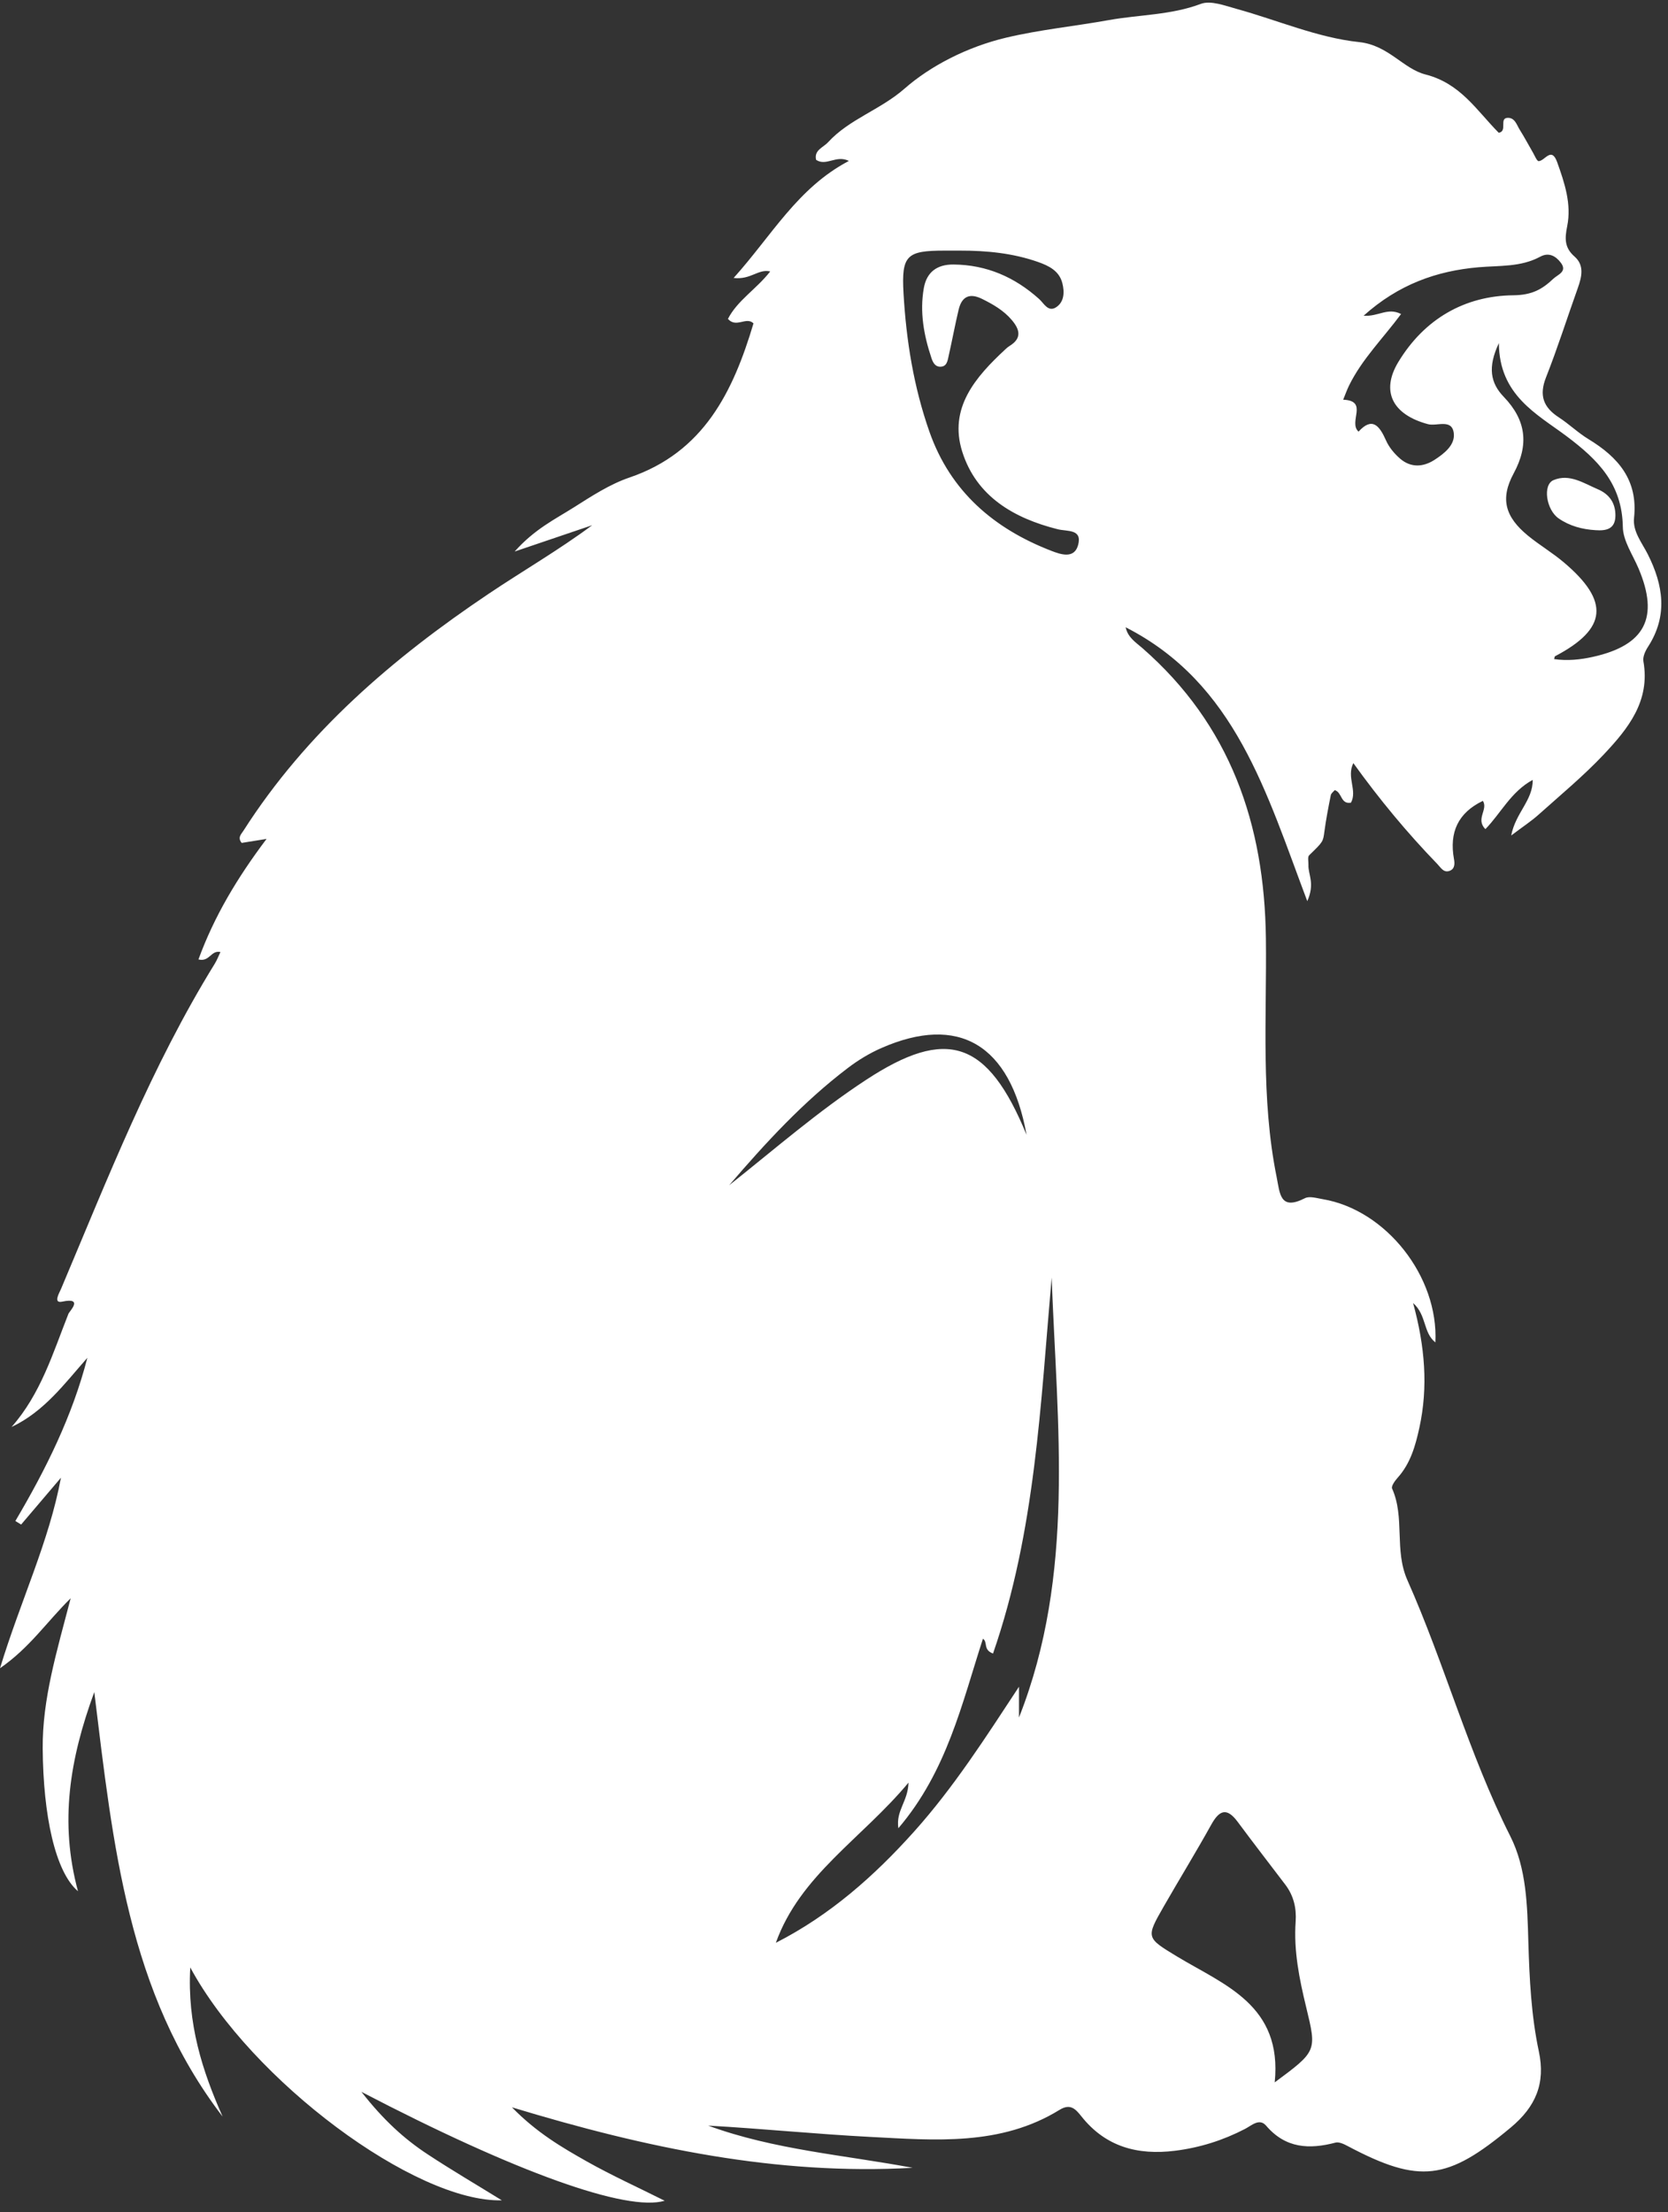 <?xml version="1.0" encoding="UTF-8" standalone="no"?><svg xmlns="http://www.w3.org/2000/svg" xmlns:xlink="http://www.w3.org/1999/xlink" fill="#ffffff" height="420.5" preserveAspectRatio="xMidYMid meet" version="1" viewBox="0.0 -0.5 317.2 420.5" width="317.2" zoomAndPan="magnify"><rect x="0.0" y="-0.5" width="317.2" height="420.5" fill="#333333" stroke="none"/><g id="change1_1"><path d="M173.55,411.58c-25.79,1.45-50.58-3.72-76.2-11.5c4.74,4.84,9.51,7.62,14.28,10.31c4.75,2.67,9.74,4.93,14.77,7.45 c-7.19,2.15-28.32-5.41-57.67-20.7c4.19,5.35,8.12,8.93,12.59,11.87c4.55,3,9.27,5.76,14.11,8.75 c-16.41,0.43-47.6-22.68-59.25-44.27c-0.59,10.72,2.28,19.63,6.15,28.35C24.3,378.34,21.5,350.2,17.93,321.15 c-4.69,12.76-6.64,24.75-3.1,37.86c-4.35-3.72-6.61-14.43-6.71-27.12c-0.07-9.43,2.64-18.31,5.32-28.58 c-4.74,4.7-7.73,9.33-13.44,13.31c3.94-12.94,9.32-24.04,11.59-36.22c-2.52,2.97-5.05,5.93-7.57,8.9c-0.37-0.22-0.73-0.45-1.1-0.67 c5.79-9.8,10.83-19.92,13.69-31.02c-4.33,4.89-8.19,10.21-14.42,13.15c5.56-6.28,7.88-14.08,10.84-21.56 c0.16-0.4,2.95-3.15-1.2-2.27c-1.79,0.38-0.55-1.65-0.22-2.43c8.88-21.02,17.18-42.31,29.24-61.82c0.41-0.67,0.69-1.41,1.07-2.21 c-1.82-0.4-2.04,1.94-4.18,1.41c2.99-8.18,7.35-15.48,12.95-22.91c-1.93,0.31-3.36,0.54-4.73,0.76c-0.83-1.02-0.1-1.64,0.33-2.31 c11.96-18.72,28.42-32.82,46.64-45.05c6.48-4.35,13.25-8.26,19.69-13.03c-4.5,1.52-9,3.05-14.75,5c3.82-4.29,7.72-6.15,11.27-8.4 c3.37-2.13,6.82-4.39,10.55-5.66c14.16-4.82,19.72-16.32,23.6-29.31c-1.39-1.36-3.26,0.96-4.86-0.85c1.8-3.52,5.38-5.62,8.04-9.02 c-2.31-0.53-3.67,1.62-6.96,1.24c7.26-8.06,12.16-17.13,21.92-22.25c-2.44-1.2-4.28,1.08-6.23-0.2c-0.44-1.85,1.34-2.34,2.26-3.34 c4.05-4.42,9.93-6.15,14.55-10.2c4.94-4.33,11.91-7.93,19.32-9.69c6.51-1.54,13.04-2.17,19.53-3.34c5.8-1.04,11.81-0.94,17.49-3.08 c1.89-0.71,4.59,0.34,6.81,0.95c7.78,2.14,15.4,5.48,23.29,6.31c5.6,0.59,8.36,5.07,12.64,6.16c6.65,1.7,9.68,6.79,13.92,11.08 c1.72-0.27,0.02-2.79,1.7-2.84c1.41-0.04,1.73,1.39,2.33,2.32c0.89,1.41,1.66,2.89,2.5,4.33c0.33,0.57,0.73,1.59,1.07,1.58 c1.19-0.05,2.42-2.83,3.51,0.19c1.41,3.94,2.76,7.96,1.91,12.17c-0.47,2.33-0.55,4.08,1.4,5.78c1.92,1.69,1.36,3.89,0.6,6.03 c-2.02,5.65-3.83,11.37-6.03,16.94c-1.35,3.42-0.51,5.69,2.44,7.6c1.95,1.27,3.65,2.93,5.64,4.14c5.65,3.43,9.44,7.77,8.66,14.97 c-0.28,2.58,1.5,4.7,2.62,6.92c2.94,5.85,3.85,11.67,0.05,17.56c-0.52,0.8-1.04,1.92-0.89,2.77c1.34,7.56-2.91,12.8-7.5,17.68 c-3.87,4.11-8.26,7.74-12.47,11.51c-1.33,1.19-2.85,2.18-5.17,3.93c0.84-4.34,4.13-6.65,4.09-10.57c-4.15,2.26-6.04,6.33-9,9.36 c-1.93-1.94,0.58-3.74-0.48-5.37c-4.71,2.26-6.42,5.98-5.49,11.07c0.14,0.75,0.2,1.79-0.73,2.19c-1.21,0.53-1.78-0.58-2.43-1.25 c-5.76-5.95-11.04-12.32-15.98-19.19c-1.34,2.7,0.8,5.2-0.45,7.52c-2.01,0.36-1.65-1.96-3.09-2.38c-0.23,0.28-0.68,0.59-0.75,0.97 c-0.46,2.28-0.9,4.57-1.21,6.88c-0.26,1.95-0.21,1.93-2.9,4.53c-0.34,0.33-0.11,1.24-0.14,1.87c-0.07,1.79,1.29,3.47-0.22,6.85 c-7.78-20.57-13.62-41.39-34.54-52.06c0.41,1.95,1.97,2.9,3.16,3.94c16.76,14.62,23.25,33.51,23.51,55.2 c0.18,15.13-0.99,30.34,2.04,45.35c0.63,3.11,0.6,6.48,5.38,4.04c0.88-0.45,2.29,0,3.43,0.19c11.97,2.03,22.01,14.68,21.38,27.22 c-2.36-1.87-1.63-5.17-4.24-7.49c2.26,8.24,2.89,15.94,1.2,23.7c-0.75,3.44-1.69,6.79-4.13,9.51c-0.52,0.58-1.26,1.61-1.06,2.06 c2.48,5.55,0.36,11.69,2.92,17.44c7.1,15.96,11.64,32.96,19.56,48.65c3.1,6.14,3.23,13.24,3.43,20.07c0.21,7.01,0.54,14,2,20.85 c1.29,6.05-0.59,10.49-5.34,14.45c-12.04,10.05-17.29,10.8-31.03,3.52c-0.7-0.37-1.63-0.82-2.29-0.65c-5.01,1.32-9.5,1.11-13.2-3.21 c-1.29-1.51-2.77-0.03-4.04,0.62c-4.19,2.17-8.58,3.55-13.28,4.14c-7.13,0.89-13.24-0.75-17.84-6.57c-1.11-1.4-2.1-2.45-4.12-1.21 c-11.22,6.92-23.68,5.78-35.97,5.15c-10.28-0.53-20.54-1.57-30.86-2.15C147.22,408.16,160.54,409.14,173.55,411.58z M172.77,338.36 c-8.88,10.66-20.6,17.56-25.23,30.45c10.28-5.24,18.69-12.67,26.27-21.12c7.59-8.46,13.68-18,19.97-27.56c0,1.95,0,3.9,0,5.85 c10.76-27.26,7.25-55.53,6.21-83.62c-2.11,24.04-3.1,48.26-11.15,71.46c-1.96-0.72-0.94-2.18-1.92-2.81 c-4,12.34-6.85,25.2-16.08,36.02C170.34,343.64,172.66,341.99,172.77,338.36z M242.41,395.34c8.02-5.94,8.01-5.93,5.99-14.26 c-1.3-5.35-2.4-10.73-2.01-16.28c0.18-2.59-0.38-4.96-1.97-7.05c-3.02-3.98-6.08-7.92-9.05-11.93c-2.07-2.79-3.49-2.25-5.04,0.55 c-2.91,5.24-6.05,10.34-9.03,15.54c-3.4,5.94-3.36,5.93,2.55,9.51C232.87,376.86,243.89,380.65,242.41,395.34z M182.61,47.14 c-1,0-2,0-3,0c-7.18,0-8.2,0.88-7.79,8.08c0.51,9,1.94,17.87,4.95,26.41c4,11.31,12.25,18.36,23.16,22.58 c1.79,0.69,4.36,1.58,5.09-1.1c0.84-3.1-2.07-2.55-3.89-3.01c-8.33-2.09-15.45-6.23-18.14-14.73c-2.63-8.31,2.53-14.22,8.22-19.49 c0.24-0.23,0.5-0.45,0.78-0.62c2.38-1.46,1.95-3.13,0.41-4.94c-1.55-1.82-3.55-2.97-5.66-4.01c-2.4-1.18-3.85-0.41-4.44,2.06 c-0.69,2.9-1.23,5.84-1.89,8.76c-0.21,0.93-0.33,2.12-1.67,2.08c-0.96-0.03-1.36-0.89-1.62-1.68c-1.44-4.31-2.24-8.72-1.44-13.26 c0.54-3.07,2.54-4.52,5.66-4.49c6.29,0.06,11.64,2.4,16.28,6.57c0.91,0.82,1.7,2.55,3.23,1.55c1.55-1.02,1.6-2.89,1.18-4.55 c-0.59-2.38-2.6-3.34-4.68-4.07C192.59,47.62,187.63,47.13,182.61,47.14z M295.55,124.79c2.51,0.36,4.97,0.11,7.39-0.43 c9.93-2.21,12.62-7.48,8.65-16.82c-1.1-2.6-2.94-5.23-2.98-7.88c-0.13-8.15-4.68-12.74-10.79-17.31 c-5.57-4.16-12.73-7.74-12.78-17.63c-2.16,4.58-1.62,7.58,0.94,10.23c4.23,4.4,4.84,9.05,1.87,14.54 c-2.62,4.84-1.61,8.29,2.74,11.85c2.19,1.79,4.65,3.24,6.81,5.07c8.76,7.4,8.24,12.63-1.67,17.83 C295.61,124.3,295.62,124.54,295.55,124.79z M258.35,81.55c2.6-2.86,3.97-1.16,5.23,1.68c0.58,1.32,1.62,2.56,2.73,3.5 c2.01,1.7,4.34,1.57,6.48,0.19c1.84-1.19,3.91-2.8,3.68-5.01c-0.3-2.9-3.22-1.33-4.91-1.78c-6.73-1.8-9.03-6.22-5.64-11.82 c4.95-8.17,12.6-12.59,21.89-12.68c3.54-0.04,5.47-1.14,7.58-3.14c0.86-0.81,2.73-1.35,1.42-3.06c-0.95-1.25-2.26-2.03-3.92-1.13 c-3.68,1.99-7.73,1.66-11.69,2c-8,0.69-15.24,3.26-21.88,9.21c2.79,0.22,4.54-1.63,7.12-0.32c-3.39,4.58-7.43,8.57-9.9,13.61 c-0.42,0.87-0.74,1.78-1.11,2.68C260.34,75.68,256.33,79.74,258.35,81.55z M195.22,215.23c-3.13-17.33-13.01-22.89-27.56-16.53 c-2.27,0.99-4.45,2.31-6.42,3.81c-8.49,6.44-15.66,14.24-22.58,22.3c8.62-6.83,16.87-14.04,26.06-20.05 C179.99,194.76,187.79,197.13,195.22,215.23z M307.2,97.56c0.04-2.41-1.15-4.12-3.33-5.05c-2.7-1.15-5.42-3.03-8.45-1.74 c-2.08,0.88-1.4,5.63,0.99,7.28c2.08,1.44,4.49,2.08,7,2.23C305.44,100.43,307.16,100.09,307.2,97.56z"/></g></svg>